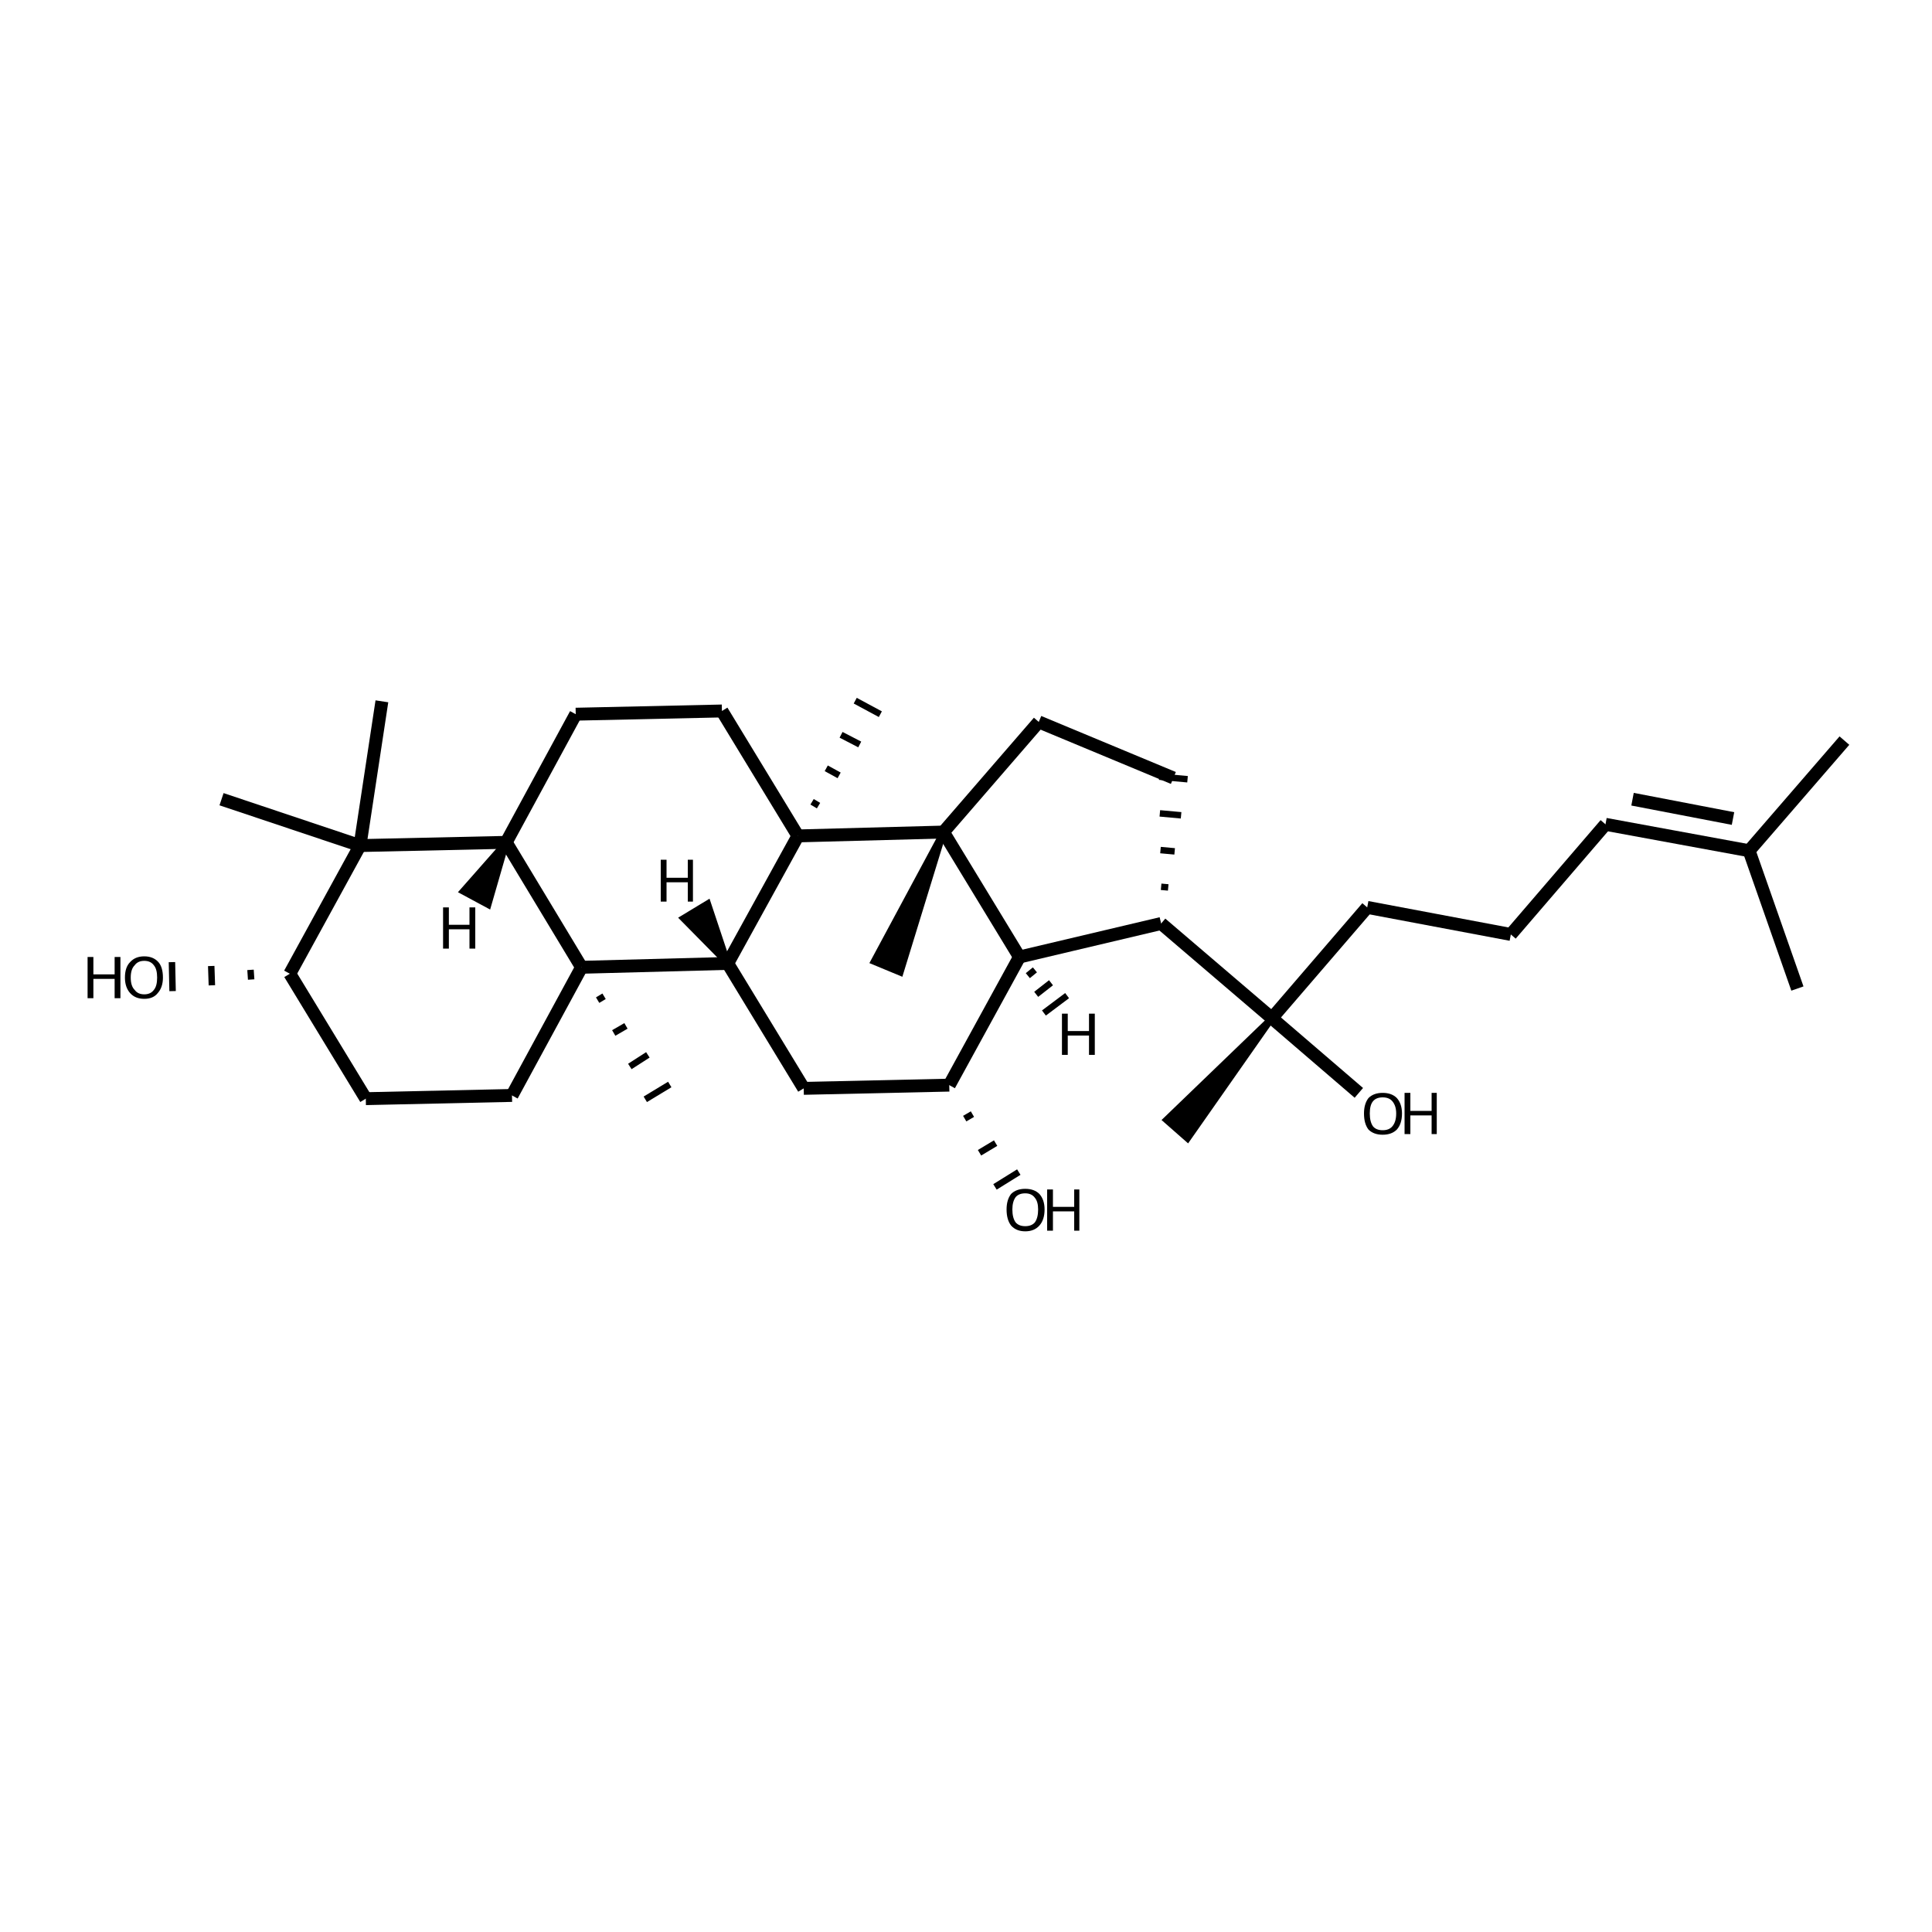 <?xml version='1.0' encoding='iso-8859-1'?>
<svg version='1.1' baseProfile='full'
              xmlns='http://www.w3.org/2000/svg'
                      xmlns:rdkit='http://www.rdkit.org/xml'
                      xmlns:xlink='http://www.w3.org/1999/xlink'
                  xml:space='preserve'
width='300px' height='300px' viewBox='0 0 300 300'>
<!-- END OF HEADER -->
<path class='bond-0 atom-0 atom-1' d='M 286.4,115.0 L 271.6,132.1' style='fill:none;fill-rule:evenodd;stroke:#000000;stroke-width:2.0px;stroke-linecap:butt;stroke-linejoin:miter;stroke-opacity:1' />
<path class='bond-1 atom-1 atom-2' d='M 271.6,132.1 L 249.3,128.0' style='fill:none;fill-rule:evenodd;stroke:#000000;stroke-width:2.0px;stroke-linecap:butt;stroke-linejoin:miter;stroke-opacity:1' />
<path class='bond-1 atom-1 atom-2' d='M 269.1,127.1 L 253.5,124.1' style='fill:none;fill-rule:evenodd;stroke:#000000;stroke-width:2.0px;stroke-linecap:butt;stroke-linejoin:miter;stroke-opacity:1' />
<path class='bond-2 atom-2 atom-3' d='M 249.3,128.0 L 234.6,145.1' style='fill:none;fill-rule:evenodd;stroke:#000000;stroke-width:2.0px;stroke-linecap:butt;stroke-linejoin:miter;stroke-opacity:1' />
<path class='bond-3 atom-3 atom-4' d='M 234.6,145.1 L 212.3,140.9' style='fill:none;fill-rule:evenodd;stroke:#000000;stroke-width:2.0px;stroke-linecap:butt;stroke-linejoin:miter;stroke-opacity:1' />
<path class='bond-4 atom-4 atom-5' d='M 212.3,140.9 L 197.5,158.1' style='fill:none;fill-rule:evenodd;stroke:#000000;stroke-width:2.0px;stroke-linecap:butt;stroke-linejoin:miter;stroke-opacity:1' />
<path class='bond-5 atom-5 atom-6' d='M 197.5,158.1 L 180.3,143.4' style='fill:none;fill-rule:evenodd;stroke:#000000;stroke-width:2.0px;stroke-linecap:butt;stroke-linejoin:miter;stroke-opacity:1' />
<path class='bond-6 atom-6 atom-7' d='M 181.4,137.8 L 180.3,137.7' style='fill:none;fill-rule:evenodd;stroke:#000000;stroke-width:1.0px;stroke-linecap:butt;stroke-linejoin:miter;stroke-opacity:1' />
<path class='bond-6 atom-6 atom-7' d='M 182.4,132.2 L 180.2,132.0' style='fill:none;fill-rule:evenodd;stroke:#000000;stroke-width:1.0px;stroke-linecap:butt;stroke-linejoin:miter;stroke-opacity:1' />
<path class='bond-6 atom-6 atom-7' d='M 183.4,126.6 L 180.1,126.3' style='fill:none;fill-rule:evenodd;stroke:#000000;stroke-width:1.0px;stroke-linecap:butt;stroke-linejoin:miter;stroke-opacity:1' />
<path class='bond-6 atom-6 atom-7' d='M 184.4,121.0 L 180.0,120.6' style='fill:none;fill-rule:evenodd;stroke:#000000;stroke-width:1.0px;stroke-linecap:butt;stroke-linejoin:miter;stroke-opacity:1' />
<path class='bond-7 atom-7 atom-8' d='M 182.2,120.8 L 161.3,112.1' style='fill:none;fill-rule:evenodd;stroke:#000000;stroke-width:2.0px;stroke-linecap:butt;stroke-linejoin:miter;stroke-opacity:1' />
<path class='bond-8 atom-8 atom-9' d='M 161.3,112.1 L 146.5,129.2' style='fill:none;fill-rule:evenodd;stroke:#000000;stroke-width:2.0px;stroke-linecap:butt;stroke-linejoin:miter;stroke-opacity:1' />
<path class='bond-9 atom-9 atom-10' d='M 146.5,129.2 L 158.3,148.6' style='fill:none;fill-rule:evenodd;stroke:#000000;stroke-width:2.0px;stroke-linecap:butt;stroke-linejoin:miter;stroke-opacity:1' />
<path class='bond-10 atom-10 atom-11' d='M 158.3,148.6 L 147.4,168.5' style='fill:none;fill-rule:evenodd;stroke:#000000;stroke-width:2.0px;stroke-linecap:butt;stroke-linejoin:miter;stroke-opacity:1' />
<path class='bond-11 atom-11 atom-12' d='M 149.8,173.7 L 151.0,173.0' style='fill:none;fill-rule:evenodd;stroke:#000000;stroke-width:1.0px;stroke-linecap:butt;stroke-linejoin:miter;stroke-opacity:1' />
<path class='bond-11 atom-11 atom-12' d='M 152.1,179.0 L 154.6,177.5' style='fill:none;fill-rule:evenodd;stroke:#000000;stroke-width:1.0px;stroke-linecap:butt;stroke-linejoin:miter;stroke-opacity:1' />
<path class='bond-11 atom-11 atom-12' d='M 154.5,184.3 L 158.2,182.0' style='fill:none;fill-rule:evenodd;stroke:#000000;stroke-width:1.0px;stroke-linecap:butt;stroke-linejoin:miter;stroke-opacity:1' />
<path class='bond-12 atom-11 atom-13' d='M 147.4,168.5 L 124.8,169.0' style='fill:none;fill-rule:evenodd;stroke:#000000;stroke-width:2.0px;stroke-linecap:butt;stroke-linejoin:miter;stroke-opacity:1' />
<path class='bond-13 atom-13 atom-14' d='M 124.8,169.0 L 113.0,149.6' style='fill:none;fill-rule:evenodd;stroke:#000000;stroke-width:2.0px;stroke-linecap:butt;stroke-linejoin:miter;stroke-opacity:1' />
<path class='bond-14 atom-14 atom-15' d='M 113.0,149.6 L 123.9,129.8' style='fill:none;fill-rule:evenodd;stroke:#000000;stroke-width:2.0px;stroke-linecap:butt;stroke-linejoin:miter;stroke-opacity:1' />
<path class='bond-15 atom-15 atom-16' d='M 127.1,125.1 L 126.1,124.5' style='fill:none;fill-rule:evenodd;stroke:#000000;stroke-width:1.0px;stroke-linecap:butt;stroke-linejoin:miter;stroke-opacity:1' />
<path class='bond-15 atom-15 atom-16' d='M 130.3,120.4 L 128.3,119.3' style='fill:none;fill-rule:evenodd;stroke:#000000;stroke-width:1.0px;stroke-linecap:butt;stroke-linejoin:miter;stroke-opacity:1' />
<path class='bond-15 atom-15 atom-16' d='M 133.5,115.6 L 130.6,114.1' style='fill:none;fill-rule:evenodd;stroke:#000000;stroke-width:1.0px;stroke-linecap:butt;stroke-linejoin:miter;stroke-opacity:1' />
<path class='bond-15 atom-15 atom-16' d='M 136.7,110.9 L 132.8,108.8' style='fill:none;fill-rule:evenodd;stroke:#000000;stroke-width:1.0px;stroke-linecap:butt;stroke-linejoin:miter;stroke-opacity:1' />
<path class='bond-16 atom-15 atom-17' d='M 123.9,129.8 L 112.1,110.4' style='fill:none;fill-rule:evenodd;stroke:#000000;stroke-width:2.0px;stroke-linecap:butt;stroke-linejoin:miter;stroke-opacity:1' />
<path class='bond-17 atom-17 atom-18' d='M 112.1,110.4 L 89.4,110.9' style='fill:none;fill-rule:evenodd;stroke:#000000;stroke-width:2.0px;stroke-linecap:butt;stroke-linejoin:miter;stroke-opacity:1' />
<path class='bond-18 atom-18 atom-19' d='M 89.4,110.9 L 78.6,130.8' style='fill:none;fill-rule:evenodd;stroke:#000000;stroke-width:2.0px;stroke-linecap:butt;stroke-linejoin:miter;stroke-opacity:1' />
<path class='bond-19 atom-19 atom-20' d='M 78.6,130.8 L 90.3,150.2' style='fill:none;fill-rule:evenodd;stroke:#000000;stroke-width:2.0px;stroke-linecap:butt;stroke-linejoin:miter;stroke-opacity:1' />
<path class='bond-20 atom-20 atom-21' d='M 92.8,155.3 L 93.8,154.7' style='fill:none;fill-rule:evenodd;stroke:#000000;stroke-width:1.0px;stroke-linecap:butt;stroke-linejoin:miter;stroke-opacity:1' />
<path class='bond-20 atom-20 atom-21' d='M 95.3,160.4 L 97.2,159.3' style='fill:none;fill-rule:evenodd;stroke:#000000;stroke-width:1.0px;stroke-linecap:butt;stroke-linejoin:miter;stroke-opacity:1' />
<path class='bond-20 atom-20 atom-21' d='M 97.8,165.6 L 100.6,163.8' style='fill:none;fill-rule:evenodd;stroke:#000000;stroke-width:1.0px;stroke-linecap:butt;stroke-linejoin:miter;stroke-opacity:1' />
<path class='bond-20 atom-20 atom-21' d='M 100.2,170.7 L 104.0,168.4' style='fill:none;fill-rule:evenodd;stroke:#000000;stroke-width:1.0px;stroke-linecap:butt;stroke-linejoin:miter;stroke-opacity:1' />
<path class='bond-21 atom-20 atom-22' d='M 90.3,150.2 L 79.5,170.1' style='fill:none;fill-rule:evenodd;stroke:#000000;stroke-width:2.0px;stroke-linecap:butt;stroke-linejoin:miter;stroke-opacity:1' />
<path class='bond-22 atom-22 atom-23' d='M 79.5,170.1 L 56.8,170.6' style='fill:none;fill-rule:evenodd;stroke:#000000;stroke-width:2.0px;stroke-linecap:butt;stroke-linejoin:miter;stroke-opacity:1' />
<path class='bond-23 atom-23 atom-24' d='M 56.8,170.6 L 45.0,151.2' style='fill:none;fill-rule:evenodd;stroke:#000000;stroke-width:2.0px;stroke-linecap:butt;stroke-linejoin:miter;stroke-opacity:1' />
<path class='bond-24 atom-24 atom-25' d='M 45.0,151.2 L 55.9,131.3' style='fill:none;fill-rule:evenodd;stroke:#000000;stroke-width:2.0px;stroke-linecap:butt;stroke-linejoin:miter;stroke-opacity:1' />
<path class='bond-25 atom-25 atom-26' d='M 55.9,131.3 L 59.3,108.9' style='fill:none;fill-rule:evenodd;stroke:#000000;stroke-width:2.0px;stroke-linecap:butt;stroke-linejoin:miter;stroke-opacity:1' />
<path class='bond-26 atom-25 atom-27' d='M 55.9,131.3 L 34.4,124.1' style='fill:none;fill-rule:evenodd;stroke:#000000;stroke-width:2.0px;stroke-linecap:butt;stroke-linejoin:miter;stroke-opacity:1' />
<path class='bond-27 atom-24 atom-28' d='M 38.9,150.6 L 39.0,152.1' style='fill:none;fill-rule:evenodd;stroke:#000000;stroke-width:1.0px;stroke-linecap:butt;stroke-linejoin:miter;stroke-opacity:1' />
<path class='bond-27 atom-24 atom-28' d='M 32.8,150.0 L 32.9,153.0' style='fill:none;fill-rule:evenodd;stroke:#000000;stroke-width:1.0px;stroke-linecap:butt;stroke-linejoin:miter;stroke-opacity:1' />
<path class='bond-27 atom-24 atom-28' d='M 26.7,149.4 L 26.8,153.9' style='fill:none;fill-rule:evenodd;stroke:#000000;stroke-width:1.0px;stroke-linecap:butt;stroke-linejoin:miter;stroke-opacity:1' />
<path class='bond-28 atom-9 atom-29' d='M 146.5,129.2 L 139.8,151.0 L 135.7,149.3 Z' style='fill:#000000;fill-rule:evenodd;fill-opacity:1;stroke:#000000;stroke-width:1.0px;stroke-linecap:butt;stroke-linejoin:miter;stroke-opacity:1;' />
<path class='bond-29 atom-5 atom-30' d='M 197.5,158.1 L 211.0,169.7' style='fill:none;fill-rule:evenodd;stroke:#000000;stroke-width:2.0px;stroke-linecap:butt;stroke-linejoin:miter;stroke-opacity:1' />
<path class='bond-30 atom-5 atom-31' d='M 197.5,158.1 L 184.4,176.8 L 181.1,173.9 Z' style='fill:#000000;fill-rule:evenodd;fill-opacity:1;stroke:#000000;stroke-width:1.0px;stroke-linecap:butt;stroke-linejoin:miter;stroke-opacity:1;' />
<path class='bond-31 atom-1 atom-32' d='M 271.6,132.1 L 279.1,153.5' style='fill:none;fill-rule:evenodd;stroke:#000000;stroke-width:2.0px;stroke-linecap:butt;stroke-linejoin:miter;stroke-opacity:1' />
<path class='bond-32 atom-10 atom-6' d='M 158.3,148.6 L 180.3,143.4' style='fill:none;fill-rule:evenodd;stroke:#000000;stroke-width:2.0px;stroke-linecap:butt;stroke-linejoin:miter;stroke-opacity:1' />
<path class='bond-33 atom-20 atom-14' d='M 90.3,150.2 L 113.0,149.6' style='fill:none;fill-rule:evenodd;stroke:#000000;stroke-width:2.0px;stroke-linecap:butt;stroke-linejoin:miter;stroke-opacity:1' />
<path class='bond-34 atom-15 atom-9' d='M 123.9,129.8 L 146.5,129.2' style='fill:none;fill-rule:evenodd;stroke:#000000;stroke-width:2.0px;stroke-linecap:butt;stroke-linejoin:miter;stroke-opacity:1' />
<path class='bond-35 atom-25 atom-19' d='M 55.9,131.3 L 78.6,130.8' style='fill:none;fill-rule:evenodd;stroke:#000000;stroke-width:2.0px;stroke-linecap:butt;stroke-linejoin:miter;stroke-opacity:1' />
<path class='bond-36 atom-10 atom-33' d='M 159.6,151.5 L 160.7,150.6' style='fill:none;fill-rule:evenodd;stroke:#000000;stroke-width:1.0px;stroke-linecap:butt;stroke-linejoin:miter;stroke-opacity:1' />
<path class='bond-36 atom-10 atom-33' d='M 160.9,154.4 L 163.2,152.6' style='fill:none;fill-rule:evenodd;stroke:#000000;stroke-width:1.0px;stroke-linecap:butt;stroke-linejoin:miter;stroke-opacity:1' />
<path class='bond-36 atom-10 atom-33' d='M 162.1,157.3 L 165.7,154.6' style='fill:none;fill-rule:evenodd;stroke:#000000;stroke-width:1.0px;stroke-linecap:butt;stroke-linejoin:miter;stroke-opacity:1' />
<path class='bond-37 atom-14 atom-34' d='M 113.0,149.6 L 106.1,142.6 L 109.9,140.3 Z' style='fill:#000000;fill-rule:evenodd;fill-opacity:1;stroke:#000000;stroke-width:1.0px;stroke-linecap:butt;stroke-linejoin:miter;stroke-opacity:1;' />
<path class='bond-38 atom-19 atom-35' d='M 78.6,130.8 L 75.8,140.5 L 71.9,138.4 Z' style='fill:#000000;fill-rule:evenodd;fill-opacity:1;stroke:#000000;stroke-width:1.0px;stroke-linecap:butt;stroke-linejoin:miter;stroke-opacity:1;' />
<path class='atom-12' d='M 156.3 187.8
Q 156.3 186.3, 157.0 185.4
Q 157.8 184.6, 159.2 184.6
Q 160.6 184.6, 161.4 185.4
Q 162.2 186.3, 162.2 187.8
Q 162.2 189.4, 161.4 190.3
Q 160.6 191.2, 159.2 191.2
Q 157.8 191.2, 157.0 190.3
Q 156.3 189.4, 156.3 187.8
M 159.2 190.4
Q 160.2 190.4, 160.7 189.8
Q 161.2 189.1, 161.2 187.8
Q 161.2 186.6, 160.7 186.0
Q 160.2 185.3, 159.2 185.3
Q 158.2 185.3, 157.7 185.9
Q 157.2 186.6, 157.2 187.8
Q 157.2 189.1, 157.7 189.8
Q 158.2 190.4, 159.2 190.4
' fill='#000000'/>
<path class='atom-12' d='M 162.6 184.7
L 163.5 184.7
L 163.5 187.4
L 166.8 187.4
L 166.8 184.7
L 167.6 184.7
L 167.6 191.1
L 166.8 191.1
L 166.8 188.1
L 163.5 188.1
L 163.5 191.1
L 162.6 191.1
L 162.6 184.7
' fill='#000000'/>
<path class='atom-28' d='M 13.6 148.6
L 14.5 148.6
L 14.5 151.3
L 17.8 151.3
L 17.8 148.6
L 18.7 148.6
L 18.7 155.0
L 17.8 155.0
L 17.8 152.0
L 14.5 152.0
L 14.5 155.0
L 13.6 155.0
L 13.6 148.6
' fill='#000000'/>
<path class='atom-28' d='M 19.4 151.8
Q 19.4 150.2, 20.2 149.4
Q 21.0 148.5, 22.4 148.5
Q 23.8 148.5, 24.6 149.4
Q 25.3 150.2, 25.3 151.8
Q 25.3 153.3, 24.5 154.2
Q 23.8 155.1, 22.4 155.1
Q 21.0 155.1, 20.2 154.2
Q 19.4 153.3, 19.4 151.8
M 22.4 154.4
Q 23.4 154.4, 23.9 153.7
Q 24.4 153.1, 24.4 151.8
Q 24.4 150.5, 23.9 149.9
Q 23.4 149.2, 22.4 149.2
Q 21.4 149.2, 20.9 149.9
Q 20.3 150.5, 20.3 151.8
Q 20.3 153.1, 20.9 153.7
Q 21.4 154.4, 22.4 154.4
' fill='#000000'/>
<path class='atom-30' d='M 211.8 172.9
Q 211.8 171.4, 212.5 170.5
Q 213.3 169.7, 214.7 169.7
Q 216.1 169.7, 216.9 170.5
Q 217.7 171.4, 217.7 172.9
Q 217.7 174.5, 216.9 175.4
Q 216.1 176.2, 214.7 176.2
Q 213.3 176.2, 212.5 175.4
Q 211.8 174.5, 211.8 172.9
M 214.7 175.5
Q 215.7 175.5, 216.2 174.9
Q 216.8 174.2, 216.8 172.9
Q 216.8 171.7, 216.2 171.0
Q 215.7 170.4, 214.7 170.4
Q 213.7 170.4, 213.2 171.0
Q 212.7 171.6, 212.7 172.9
Q 212.7 174.2, 213.2 174.9
Q 213.7 175.5, 214.7 175.5
' fill='#000000'/>
<path class='atom-30' d='M 218.1 169.7
L 219.0 169.7
L 219.0 172.5
L 222.3 172.5
L 222.3 169.7
L 223.1 169.7
L 223.1 176.1
L 222.3 176.1
L 222.3 173.2
L 219.0 173.2
L 219.0 176.1
L 218.1 176.1
L 218.1 169.7
' fill='#000000'/>
<path class='atom-33' d='M 164.9 157.4
L 165.8 157.4
L 165.8 160.1
L 169.1 160.1
L 169.1 157.4
L 170.0 157.4
L 170.0 163.8
L 169.1 163.8
L 169.1 160.8
L 165.8 160.8
L 165.8 163.8
L 164.9 163.8
L 164.9 157.4
' fill='#000000'/>
<path class='atom-34' d='M 102.6 133.5
L 103.5 133.5
L 103.5 136.3
L 106.8 136.3
L 106.8 133.5
L 107.6 133.5
L 107.6 140.0
L 106.8 140.0
L 106.8 137.0
L 103.5 137.0
L 103.5 140.0
L 102.6 140.0
L 102.6 133.5
' fill='#000000'/>
<path class='atom-35' d='M 68.8 140.9
L 69.7 140.9
L 69.7 143.6
L 72.9 143.6
L 72.9 140.9
L 73.8 140.9
L 73.8 147.3
L 72.9 147.3
L 72.9 144.3
L 69.7 144.3
L 69.7 147.3
L 68.8 147.3
L 68.8 140.9
' fill='#000000'/>
</svg>
